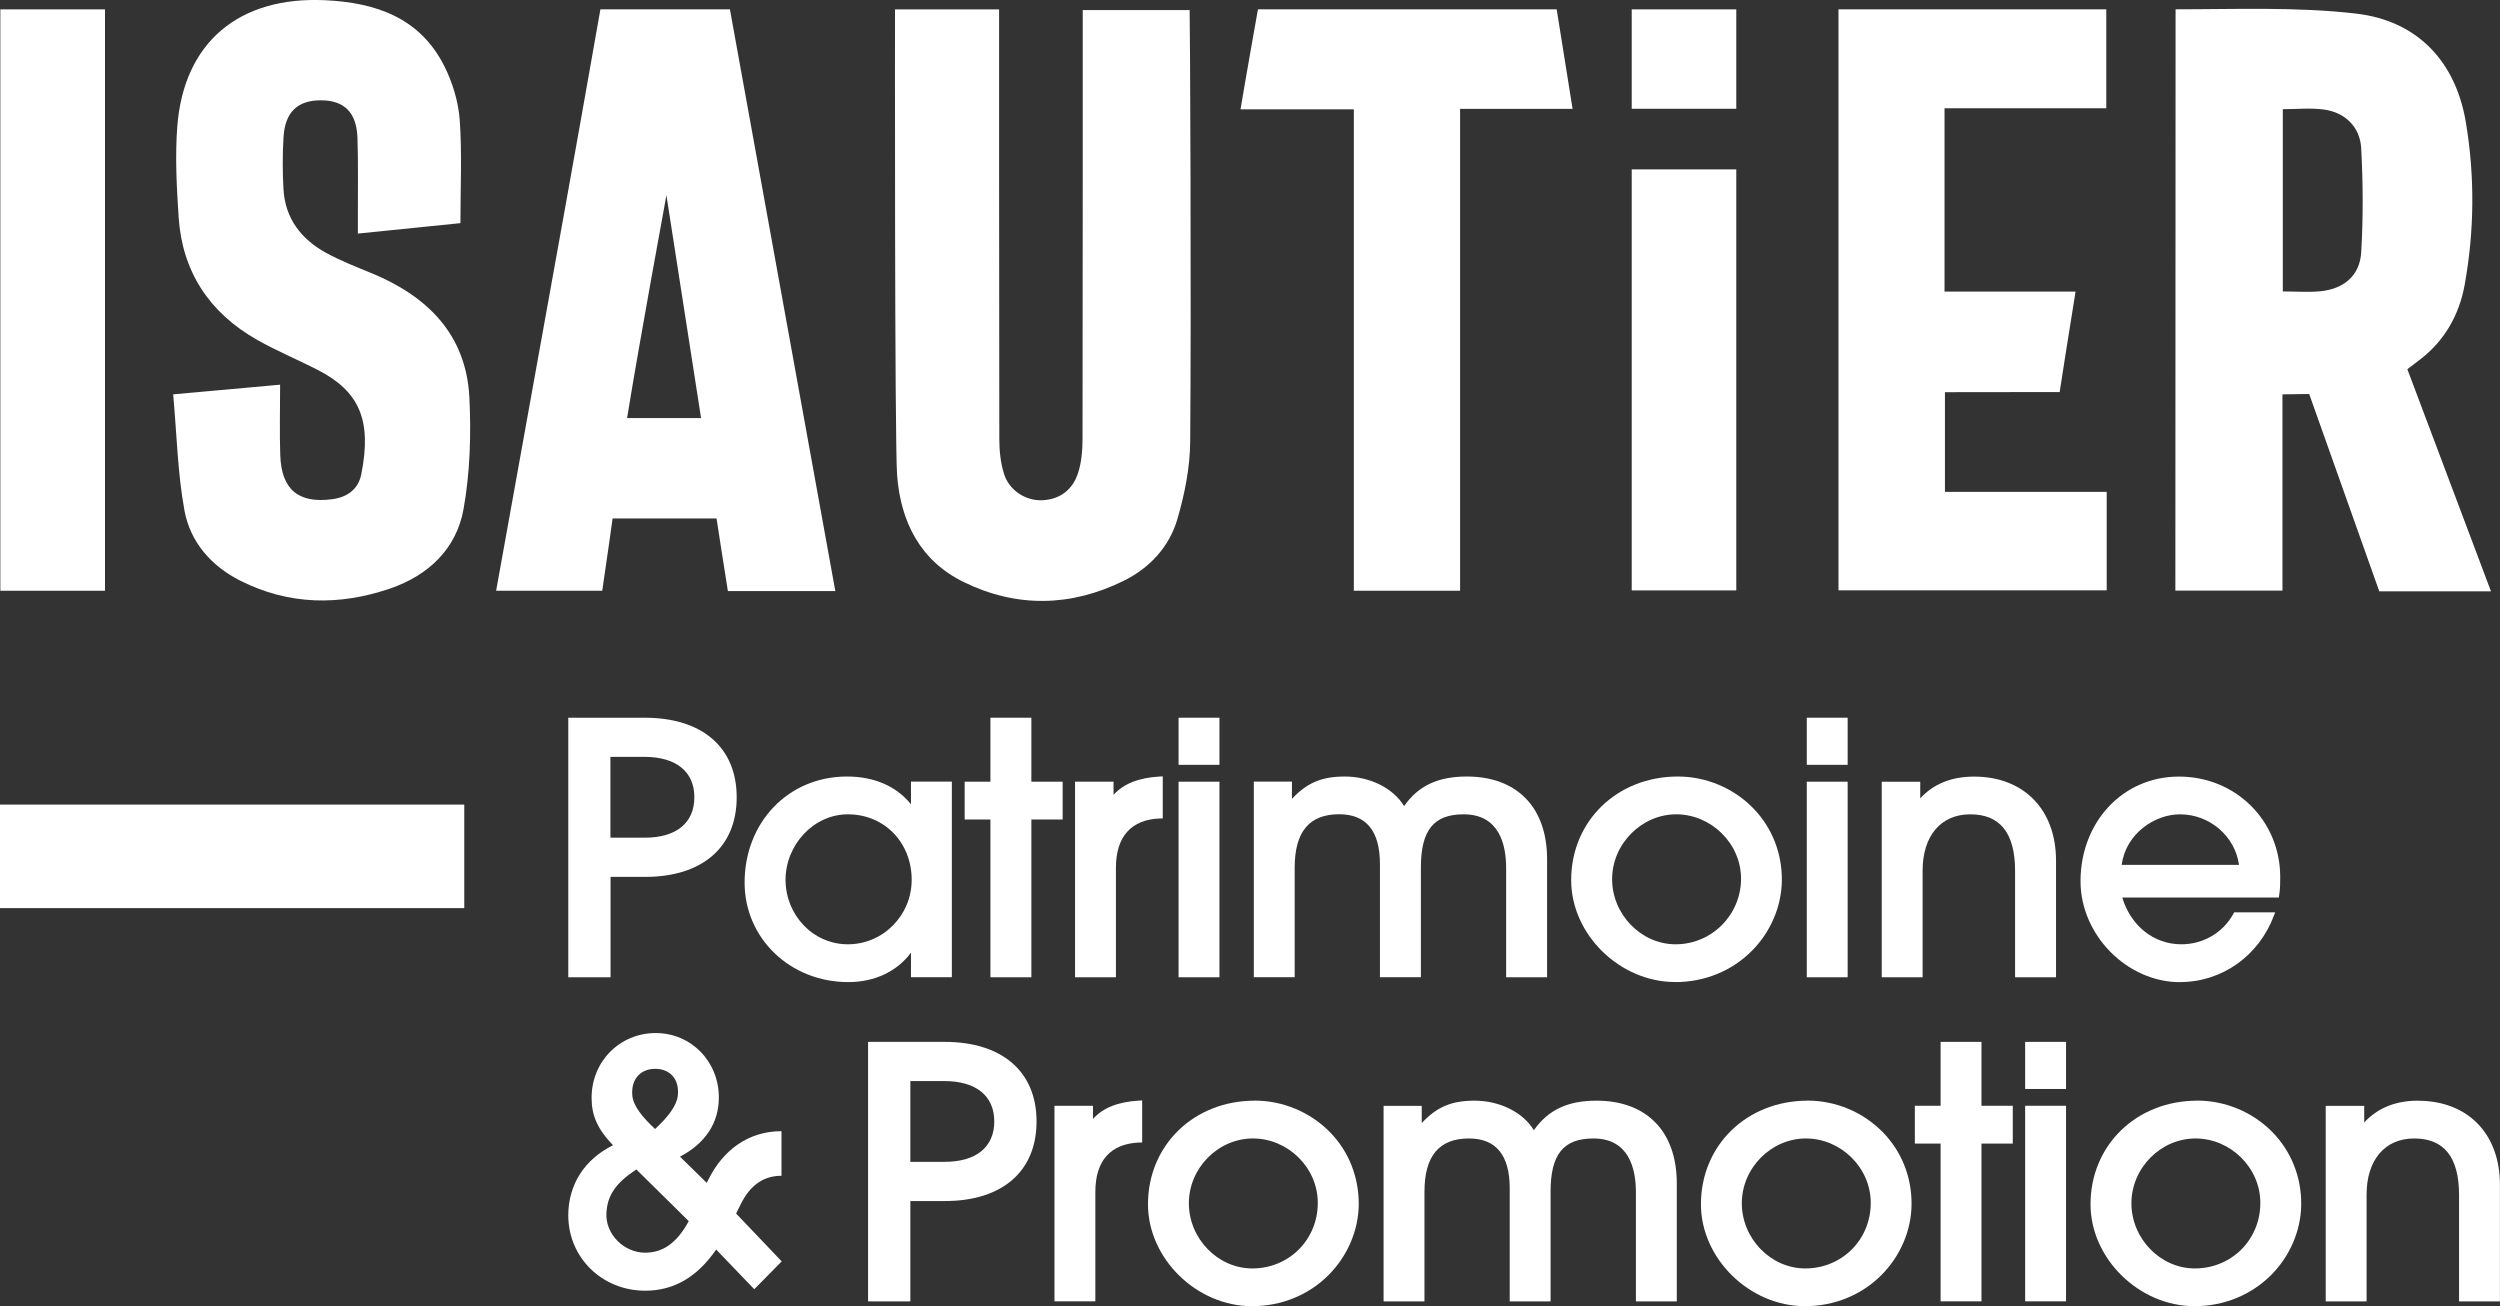 <svg xmlns="http://www.w3.org/2000/svg" id="Calque_2" data-name="Calque 2" viewBox="0 0 357.17 186.61"><rect x="0" y="0" width="357.17" height="186.61" fill="#333333" stroke="none"/><defs><style> .cls-1 { fill: #fff; stroke-width: 0px; } </style></defs><g id="Calque_1-2" data-name="Calque 1"><g><path class="cls-1" d="M92.17,178.97c-2.98,0-5.71-2.59-5.53-5.71.14-2.49,1.35-4.28,4.28-6.18l7.48,7.38c-1.66,3.07-3.65,4.51-6.23,4.51M93.58,152.7c2.09,0,3.51,1.4,3.26,3.83-.15,1.41-1.38,3.04-3.24,4.76h-.02c-1.86-1.73-3.12-3.35-3.24-4.76-.22-2.45,1.26-3.83,3.26-3.83M101.22,168.49l-.25.5-3.82-3.74c3.63-1.91,5.55-4.82,5.55-8.45,0-5.16-3.96-9.21-9.02-9.21s-9.16,3.98-9.16,9.26c0,2.54.86,4.48,3.06,6.77-4.07,2.01-6.39,5.63-6.39,10.02,0,6.03,4.83,10.76,10.99,10.76,4.07,0,7.4-1.92,10.14-5.88l5.44,5.67,3.92-3.98-6.51-6.83.68-1.38c1.22-2.46,3.05-4.02,5.8-4.02v-6.37c-4.71,0-8.33,2.67-10.43,6.89"></path><rect class="cls-1" y="114.95" width="66.33" height="14.79"></rect><g><path class="cls-1" d="M337.34,36.06c-.2,3.31-2.48,5.22-5.82,5.55-1.68.17-3.39.03-5.38.03V15.6c2.02,0,3.98-.21,5.87.05,2.99.4,5.17,2.46,5.33,5.54.27,4.95.29,9.93,0,14.88M343.93,52.75s.48-.35,1.95-1.49c3.4-2.65,5.46-6.3,6.23-10.5,1.41-7.75,1.48-15.6.17-23.35-1.46-8.67-6.96-14.47-15.69-15.47-8.46-.98-17.09-.61-25.77-.61l-.03,83.05h15.3v-28.04l3.82-.05,10.01,28.19h15.96l-11.95-31.74Z"></path><path class="cls-1" d="M169.96,1.44h-15.27s.01,41.77-.03,61.09c0,1.69-.12,3.46-.64,5.05-.76,2.34-2.52,3.77-5.11,3.89-2.34.1-4.71-1.37-5.46-3.75-.51-1.6-.68-3.35-.68-5.04-.04-19.49-.03-61.34-.03-61.34h-14.87s-.07,61.72.3,66.58c.51,6.63,3.3,12.2,9.52,15.24,7.57,3.7,15.32,3.54,22.87-.19,3.72-1.84,6.51-4.87,7.66-8.84,1.03-3.55,1.79-7.32,1.82-11,.17-19.73-.02-60.9-.08-61.7"></path><path class="cls-1" d="M53.08,39.03c-2.18-.9-4.4-1.77-6.47-2.89-3.57-1.96-5.88-4.92-6.11-9.12-.14-2.44-.14-4.9,0-7.33.19-3.64,1.98-5.36,5.32-5.36,3.36,0,5.13,1.72,5.25,5.38.12,3.58.05,7.17.06,10.76,0,.86,0,1.73,0,2.9,5.15-.53,9.89-1.01,14.65-1.49,0-5.12.24-9.95-.1-14.72-.19-2.61-1.01-5.33-2.18-7.67C60.02,2.53,53.7.37,46.44.03c-12.3-.57-20.19,6.02-21.11,18.03-.33,4.29-.09,8.64.19,12.94.51,7.84,4.41,13.69,11.21,17.55,2.83,1.61,5.86,2.85,8.76,4.35,5.82,3.02,7.67,7.1,6.13,14.84-.42,2.14-1.98,3.29-4.15,3.58-4.83.64-7.27-1.37-7.43-6.3-.11-3.24-.02-6.47-.02-10.06-5.02.45-9.7.88-15.28,1.38.52,5.71.63,11.25,1.62,16.63.83,4.48,3.84,7.92,7.99,10,6.93,3.49,14.14,3.59,21.39,1.11,5.48-1.88,9.46-5.67,10.48-11.32.94-5.22,1.1-10.67.84-15.98-.46-8.99-5.97-14.44-13.96-17.75"></path><path class="cls-1" d="M89.59,59.73c1.73-10.72,5.62-31.84,5.62-31.84,0,0,3.28,21.08,4.95,31.84h-10.57ZM85.78,1.33c-3.45,19.66-6.97,39.07-10.51,58.71-1.45,8.08-2.91,16.15-4.39,24.36h15.16c.46-3,1.48-10.33,1.48-10.33h14.85s1.15,7.46,1.62,10.37h15.35C114.37,57.06,104.28,1.33,104.28,1.33h-18.5Z"></path><path class="cls-1" d="M277.87,56.03c4.51,0,16.39-.02,16.39-.02,0,0,1.6-10.33,2.27-14.35h-18.72V15.47h23.11V1.33h-38.26v83.01h38.32v-14.07h-23.11v-14.24Z"></path><path class="cls-1" d="M179.72,1.33s-1.75,9.83-2.49,14.29h16.19v68.78h15.18V15.55h16.07c-.71-4.4-2.27-14.22-2.27-14.22h-42.68Z"></path></g><rect class="cls-1" x=".05" y="1.34" width="14.95" height="83.06"></rect><rect class="cls-1" x="233.12" y="24.2" width="14.94" height="60.15"></rect><rect class="cls-1" x="233.12" y="1.34" width="14.94" height="14.2"></rect><g><path class="cls-1" d="M99.2,113.91c0,3.67-2.59,5.77-7.1,5.77h-4.89v-11.55h4.84c4.54,0,7.15,2.1,7.15,5.77M87.22,125.28h4.94c8.19,0,13.09-4.25,13.09-11.37s-4.91-11.37-13.13-11.37h-10.93v37.08h6.04v-14.34Z"></path><path class="cls-1" d="M130.25,125.7c0,5.08-4.09,9.21-9.11,9.21s-8.91-4.22-8.91-9.21,4-9.36,8.91-9.36c5.2,0,9.11,4.02,9.11,9.36M130.15,136.09v3.52h5.84v-27.94h-5.84v3.23c-2.12-2.6-5.27-3.96-9.16-3.96-8.33,0-14.61,6.51-14.61,15.15,0,7.97,6.5,14.22,14.81,14.22,3.76,0,6.97-1.52,8.96-4.21"></path></g><polygon class="cls-1" points="141.5 139.62 147.35 139.62 147.35 117.08 151.82 117.08 151.82 111.68 147.35 111.68 147.35 102.54 141.5 102.54 141.5 111.68 137.82 111.68 137.82 117.08 141.5 117.08 141.5 139.62"></polygon><path class="cls-1" d="M159.43,123.98c0-4.47,2.19-6.91,6.33-7.05h.36v-6.01l-.39.02c-3.02.16-5.2,1.02-6.64,2.62v-1.88h-5.5v27.94h5.84v-15.64Z"></path><rect class="cls-1" x="168.38" y="111.68" width="5.84" height="27.94"></rect><rect class="cls-1" x="168.38" y="102.54" width="5.84" height="6.73"></rect><g><path class="cls-1" d="M203,139.62v-15.69c0-5.32,1.83-7.59,6.11-7.59,5.01,0,6.07,4.18,6.07,7.69v15.59h5.85v-16.87c0-7.39-4.29-11.81-11.47-11.81-4.12,0-6.91,1.31-8.96,4.22-1.55-2.55-4.86-4.22-8.48-4.22-3.26,0-5.38.88-7.54,3.19v-2.46h-5.45v27.94h5.84v-15.64c0-5.14,2.08-7.64,6.36-7.64,3.86,0,5.82,2.39,5.82,7.1v16.18h5.84Z"></path><path class="cls-1" d="M230.32,125.6c0-5.02,4.2-9.26,9.16-9.26s9.26,4.13,9.26,9.21-4.11,9.36-9.36,9.36c-4.91,0-9.06-4.26-9.06-9.31M239.33,140.31c4.18,0,8.06-1.57,10.92-4.43,2.7-2.69,4.27-6.35,4.32-10.03.05-3.98-1.43-7.68-4.16-10.45-2.8-2.84-6.7-4.46-10.69-4.46-8.69,0-15.25,6.36-15.25,14.8,0,7.76,6.94,14.56,14.85,14.56"></path></g><rect class="cls-1" x="258.13" y="102.54" width="5.84" height="6.73"></rect><rect class="cls-1" x="258.13" y="111.68" width="5.84" height="27.94"></rect><g><path class="cls-1" d="M293.74,139.62v-16.67c0-7.29-4.6-12-11.71-12-3.21,0-5.79,1.04-7.69,3.11v-2.38h-5.5v27.94h5.84v-15.25c0-4.95,2.61-8.03,6.8-8.03s6.41,2.57,6.41,8.08v15.2h5.84Z"></path><path class="cls-1" d="M303.12,123.56c.6-4.47,4.72-7.22,8.33-7.22,4.25,0,7.88,3.14,8.43,7.22h-16.77ZM311.45,140.31c5.98,0,11.24-3.72,13.41-9.47l.19-.5h-5.86l-.1.19c-1.46,2.7-4.31,4.38-7.44,4.38-3.93,0-7.21-2.61-8.45-6.68h22.37l.05-.31c.15-.96.15-1.76.15-2.61,0-8.05-6.35-14.36-14.46-14.36s-14.07,6.57-14.07,14.95c0,7.68,6.64,14.42,14.22,14.42"></path><path class="cls-1" d="M142.05,160.22c0,3.67-2.59,5.77-7.1,5.77h-4.89v-11.54h4.84c4.54,0,7.15,2.1,7.15,5.77M134.95,148.85h-10.93v37.08h6.04v-14.34h4.94c8.2,0,13.09-4.25,13.09-11.37s-4.91-11.37-13.14-11.37"></path><path class="cls-1" d="M156.15,159.86v-1.88h-5.5v27.94h5.84v-15.64c0-4.47,2.19-6.91,6.33-7.05h.36v-6.01l-.39.02c-3.02.16-5.2,1.02-6.64,2.62"></path><path class="cls-1" d="M188.27,171.86c0,5.25-4.11,9.36-9.36,9.36-4.91,0-9.06-4.26-9.06-9.31s4.19-9.26,9.16-9.26,9.26,4.13,9.26,9.21M179.26,157.25c-8.69,0-15.25,6.36-15.25,14.8,0,7.76,6.94,14.56,14.86,14.56,4.18,0,8.06-1.57,10.92-4.43,2.7-2.69,4.28-6.35,4.33-10.03.04-3.98-1.43-7.69-4.16-10.45-2.8-2.83-6.7-4.46-10.69-4.46"></path><path class="cls-1" d="M228.09,157.25c-4.11,0-6.9,1.31-8.95,4.22-1.54-2.55-4.86-4.22-8.48-4.22-3.26,0-5.38.88-7.54,3.2v-2.46h-5.45v27.94h5.84v-15.64c0-5.14,2.08-7.64,6.36-7.64,3.86,0,5.82,2.39,5.82,7.1v16.18h5.84v-15.69c0-5.32,1.83-7.59,6.12-7.59,5.01,0,6.07,4.18,6.07,7.69v15.59h5.84v-16.87c0-7.39-4.29-11.81-11.47-11.81"></path><path class="cls-1" d="M267.27,171.86c0,5.25-4.11,9.36-9.36,9.36-4.91,0-9.06-4.26-9.06-9.31s4.2-9.26,9.16-9.26,9.26,4.13,9.26,9.21M258.26,157.25c-8.69,0-15.25,6.36-15.25,14.8,0,7.76,6.94,14.56,14.85,14.56,4.18,0,8.06-1.57,10.92-4.43,2.7-2.69,4.27-6.35,4.32-10.03.05-3.98-1.43-7.69-4.16-10.45-2.8-2.84-6.7-4.46-10.7-4.46"></path></g><polygon class="cls-1" points="283.09 148.85 277.25 148.85 277.25 157.98 273.57 157.98 273.57 163.38 277.25 163.38 277.25 185.92 283.09 185.92 283.09 163.38 287.56 163.38 287.56 157.98 283.09 157.98 283.09 148.85"></polygon><rect class="cls-1" x="289.33" y="148.85" width="5.84" height="6.73"></rect><rect class="cls-1" x="289.33" y="157.98" width="5.84" height="27.94"></rect><g><path class="cls-1" d="M322.93,171.86c0,5.25-4.11,9.36-9.36,9.36-4.91,0-9.06-4.26-9.06-9.31s4.2-9.26,9.16-9.26,9.26,4.13,9.26,9.21M313.92,157.25c-8.69,0-15.25,6.36-15.25,14.8,0,7.76,6.94,14.56,14.85,14.56,4.18,0,8.06-1.57,10.93-4.43,2.7-2.69,4.27-6.35,4.32-10.03.05-3.98-1.43-7.68-4.16-10.45-2.8-2.84-6.7-4.46-10.7-4.46"></path><path class="cls-1" d="M345.46,157.25c-3.21,0-5.79,1.05-7.69,3.12v-2.38h-5.5v27.94h5.84v-15.25c0-4.96,2.61-8.03,6.8-8.03s6.41,2.57,6.41,8.08v15.2h5.84v-16.67c0-7.29-4.6-12-11.71-12"></path></g></g></g></svg>